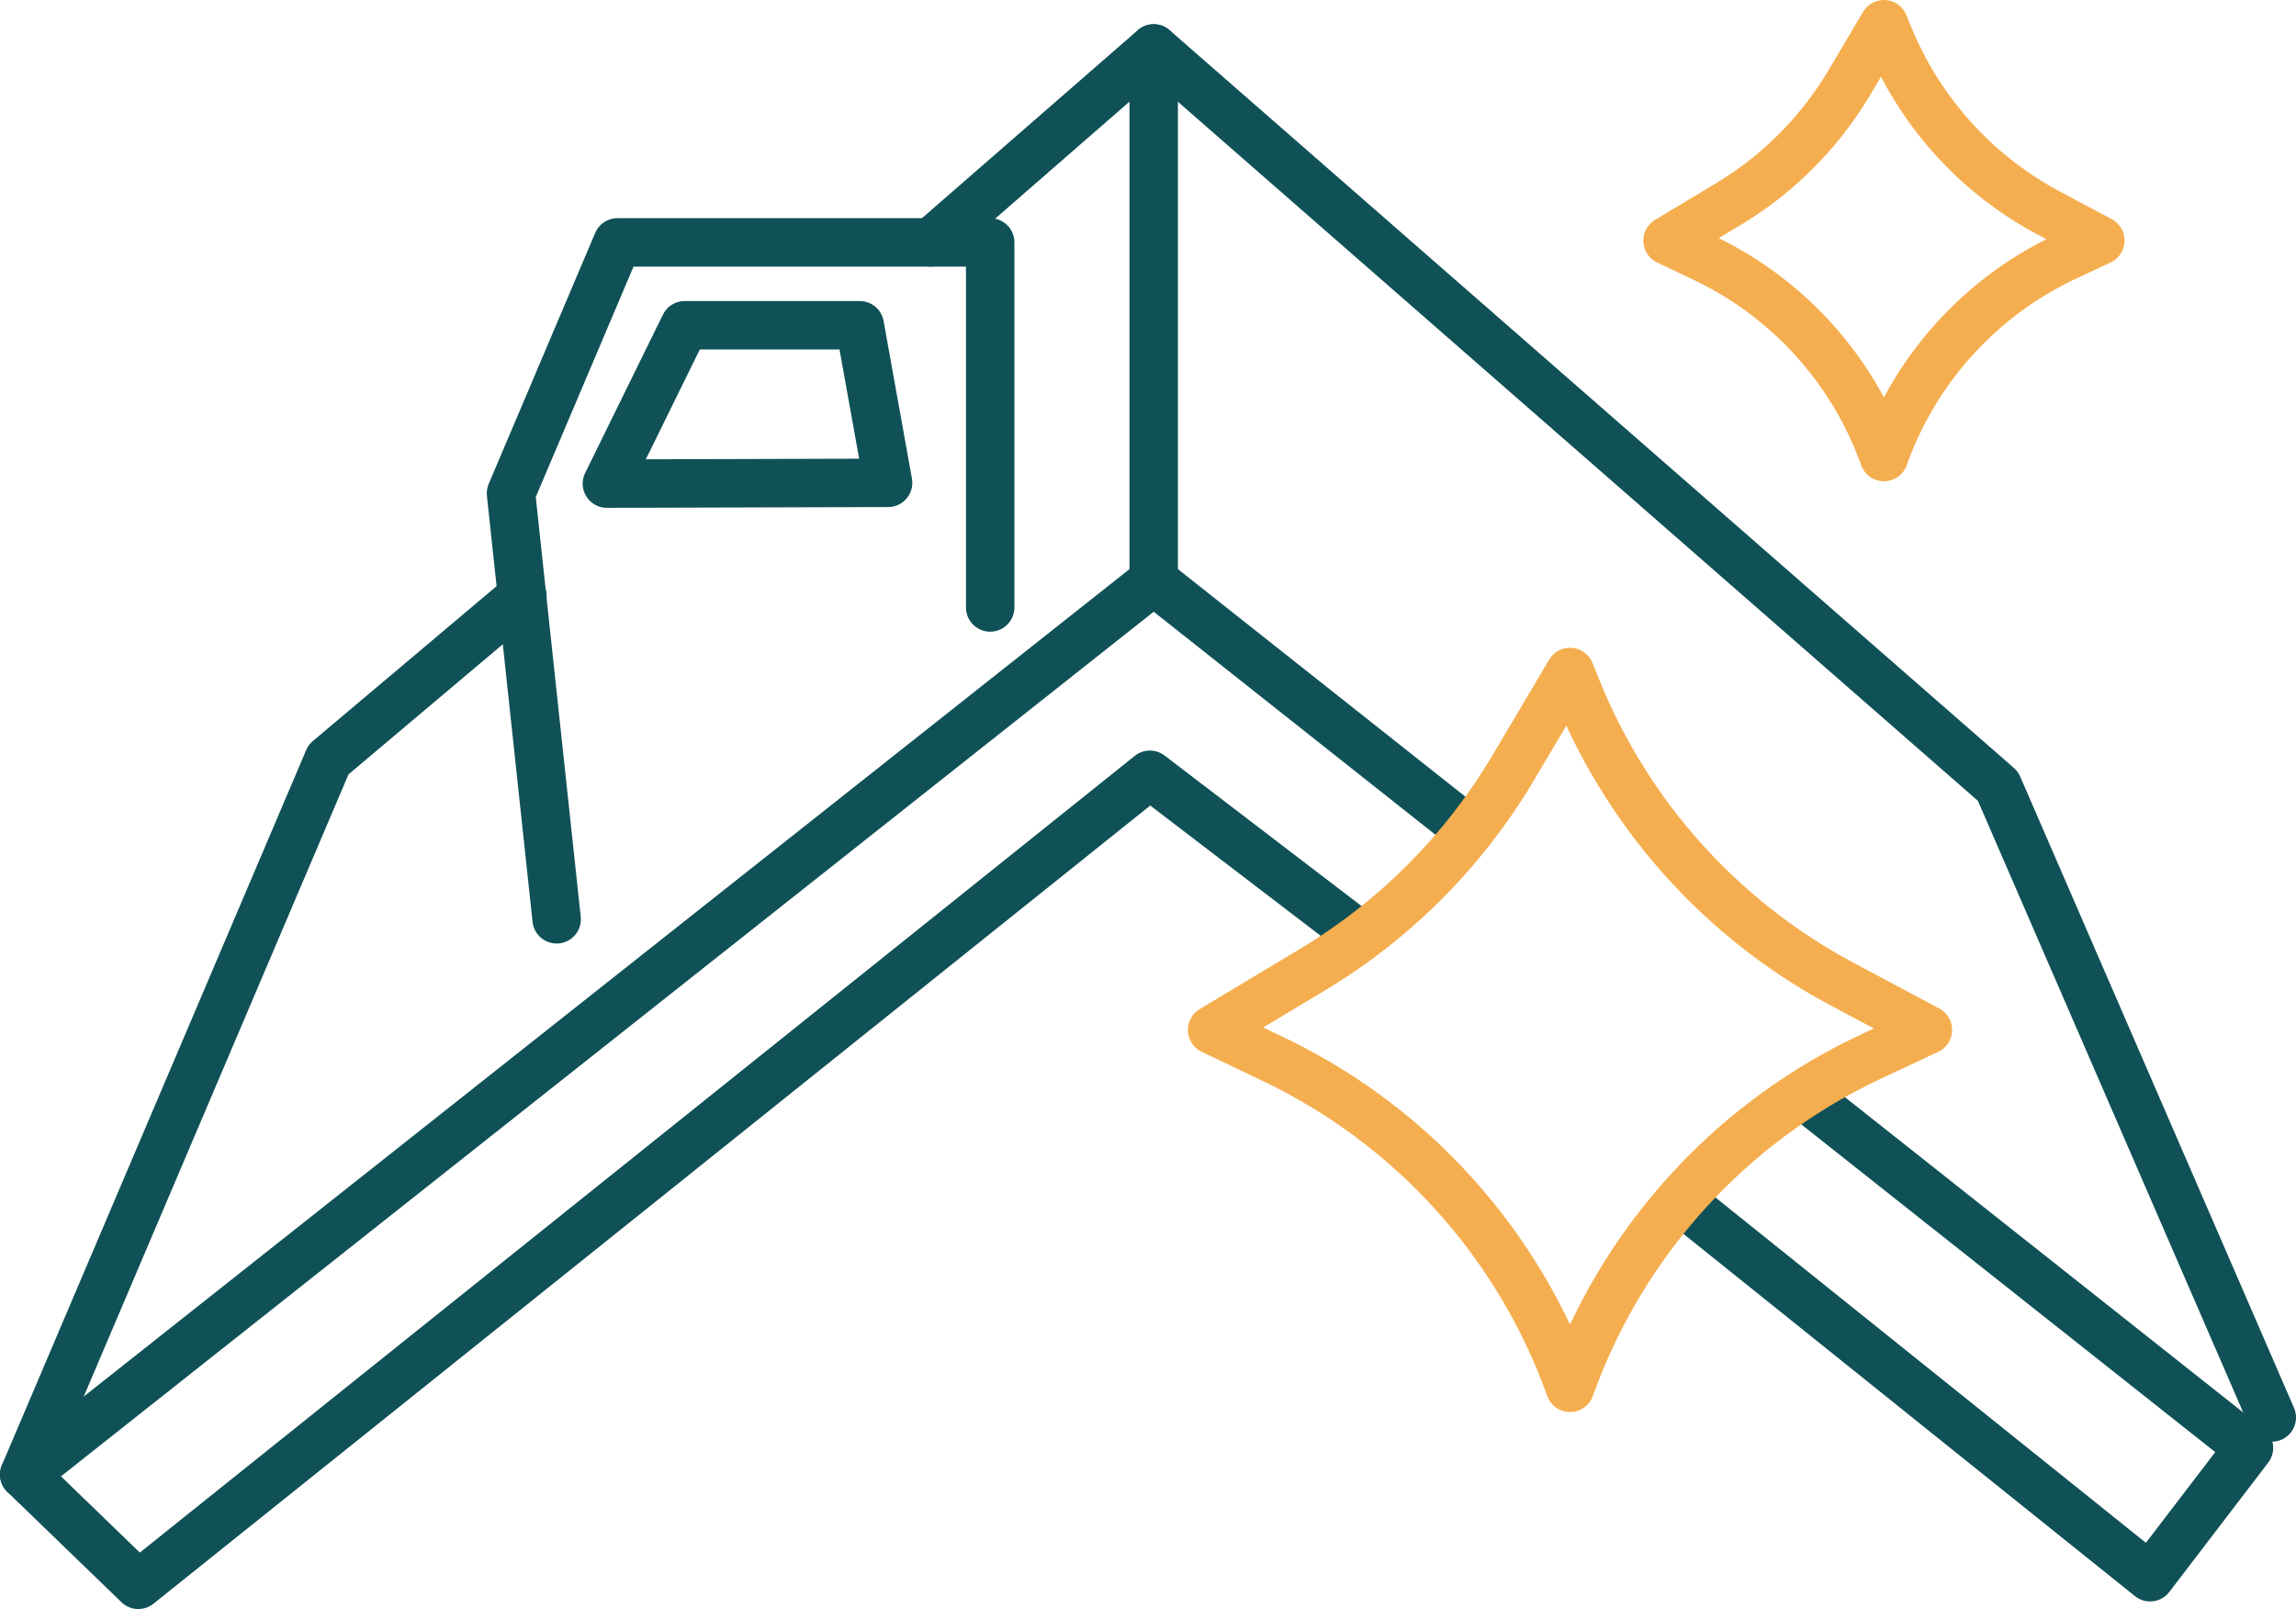 <?xml version="1.0" encoding="UTF-8"?> <svg xmlns="http://www.w3.org/2000/svg" xmlns:xlink="http://www.w3.org/1999/xlink" width="142.18" height="99.642" viewBox="0 0 142.18 99.642"><defs><clipPath id="clip-path"><rect id="Rectangle_14" data-name="Rectangle 14" width="142.18" height="99.642" transform="translate(0 0)" fill="none"></rect></clipPath></defs><g id="soin_toiture" transform="translate(0 0)"><path id="Tracé_42" data-name="Tracé 42" d="M34.47,56.929,31.644,30.553,38.238,15.01H61.317V37.618" fill="none" stroke="#0f5156" stroke-linecap="round" stroke-linejoin="round" stroke-width="3"></path><g id="Groupe_15" data-name="Groupe 15"><g id="Groupe_14" data-name="Groupe 14" clip-path="url(#clip-path)"><path id="Tracé_43" data-name="Tracé 43" d="M57.653,15.011,71.443,3l52.281,45.686L140.68,87.78" fill="none" stroke="#0f5156" stroke-linecap="round" stroke-linejoin="round" stroke-width="3"></path></g></g><path id="Tracé_44" data-name="Tracé 44" d="M42.4,20.142l-4.817,9.807L54.995,29.9,53.24,20.142Z" fill="none" stroke="#0f5156" stroke-linecap="round" stroke-linejoin="round" stroke-width="3"></path><g id="Groupe_17" data-name="Groupe 17"><g id="Groupe_16" data-name="Groupe 16" clip-path="url(#clip-path)"><path id="Tracé_45" data-name="Tracé 45" d="M71.443,3V35.97L1.5,91.312" fill="none" stroke="#0f5156" stroke-linecap="round" stroke-linejoin="round" stroke-width="3"></path></g></g><line id="Ligne_6" data-name="Ligne 6" x1="18.831" y1="14.908" transform="translate(71.444 35.97)" fill="none" stroke="#0f5156" stroke-linecap="round" stroke-linejoin="round" stroke-width="3"></line><g id="Groupe_19" data-name="Groupe 19"><g id="Groupe_18" data-name="Groupe 18" clip-path="url(#clip-path)"><path id="Tracé_46" data-name="Tracé 46" d="M104.537,74.72l28.607,22.951,6.123-8.007L112.189,68.227" fill="none" stroke="#0f5156" stroke-linecap="round" stroke-linejoin="round" stroke-width="3"></path><path id="Tracé_47" data-name="Tracé 47" d="M32.35,36.912,20.34,47.038,1.5,91.312l7.065,6.83L71.207,47.98,83.664,57.5" fill="none" stroke="#0f5156" stroke-linecap="round" stroke-linejoin="round" stroke-width="3"></path><path id="Tracé_48" data-name="Tracé 48" d="M116.664,28.3h0A21.749,21.749,0,0,0,105.574,16l-2.309-1.1,3.756-2.256a21.749,21.749,0,0,0,7.513-7.553l2.13-3.591.277.682a21.754,21.754,0,0,0,9.911,11l3.211,1.714L127.92,15.9a21.75,21.75,0,0,0-11.152,12.114Z" fill="none" stroke="#f5ae4f" stroke-linecap="round" stroke-linejoin="round" stroke-width="3"></path><path id="Tracé_49" data-name="Tracé 49" d="M97.224,85.941h0A35.982,35.982,0,0,0,78.881,65.606l-3.82-1.828,6.214-3.73A35.992,35.992,0,0,0,93.7,47.556l3.523-5.94.458,1.127a35.974,35.974,0,0,0,16.394,18.2l5.311,2.834-3.545,1.663A35.976,35.976,0,0,0,97.4,85.478Z" fill="none" stroke="#f5ae4f" stroke-linecap="round" stroke-linejoin="round" stroke-width="3"></path></g></g></g></svg> 